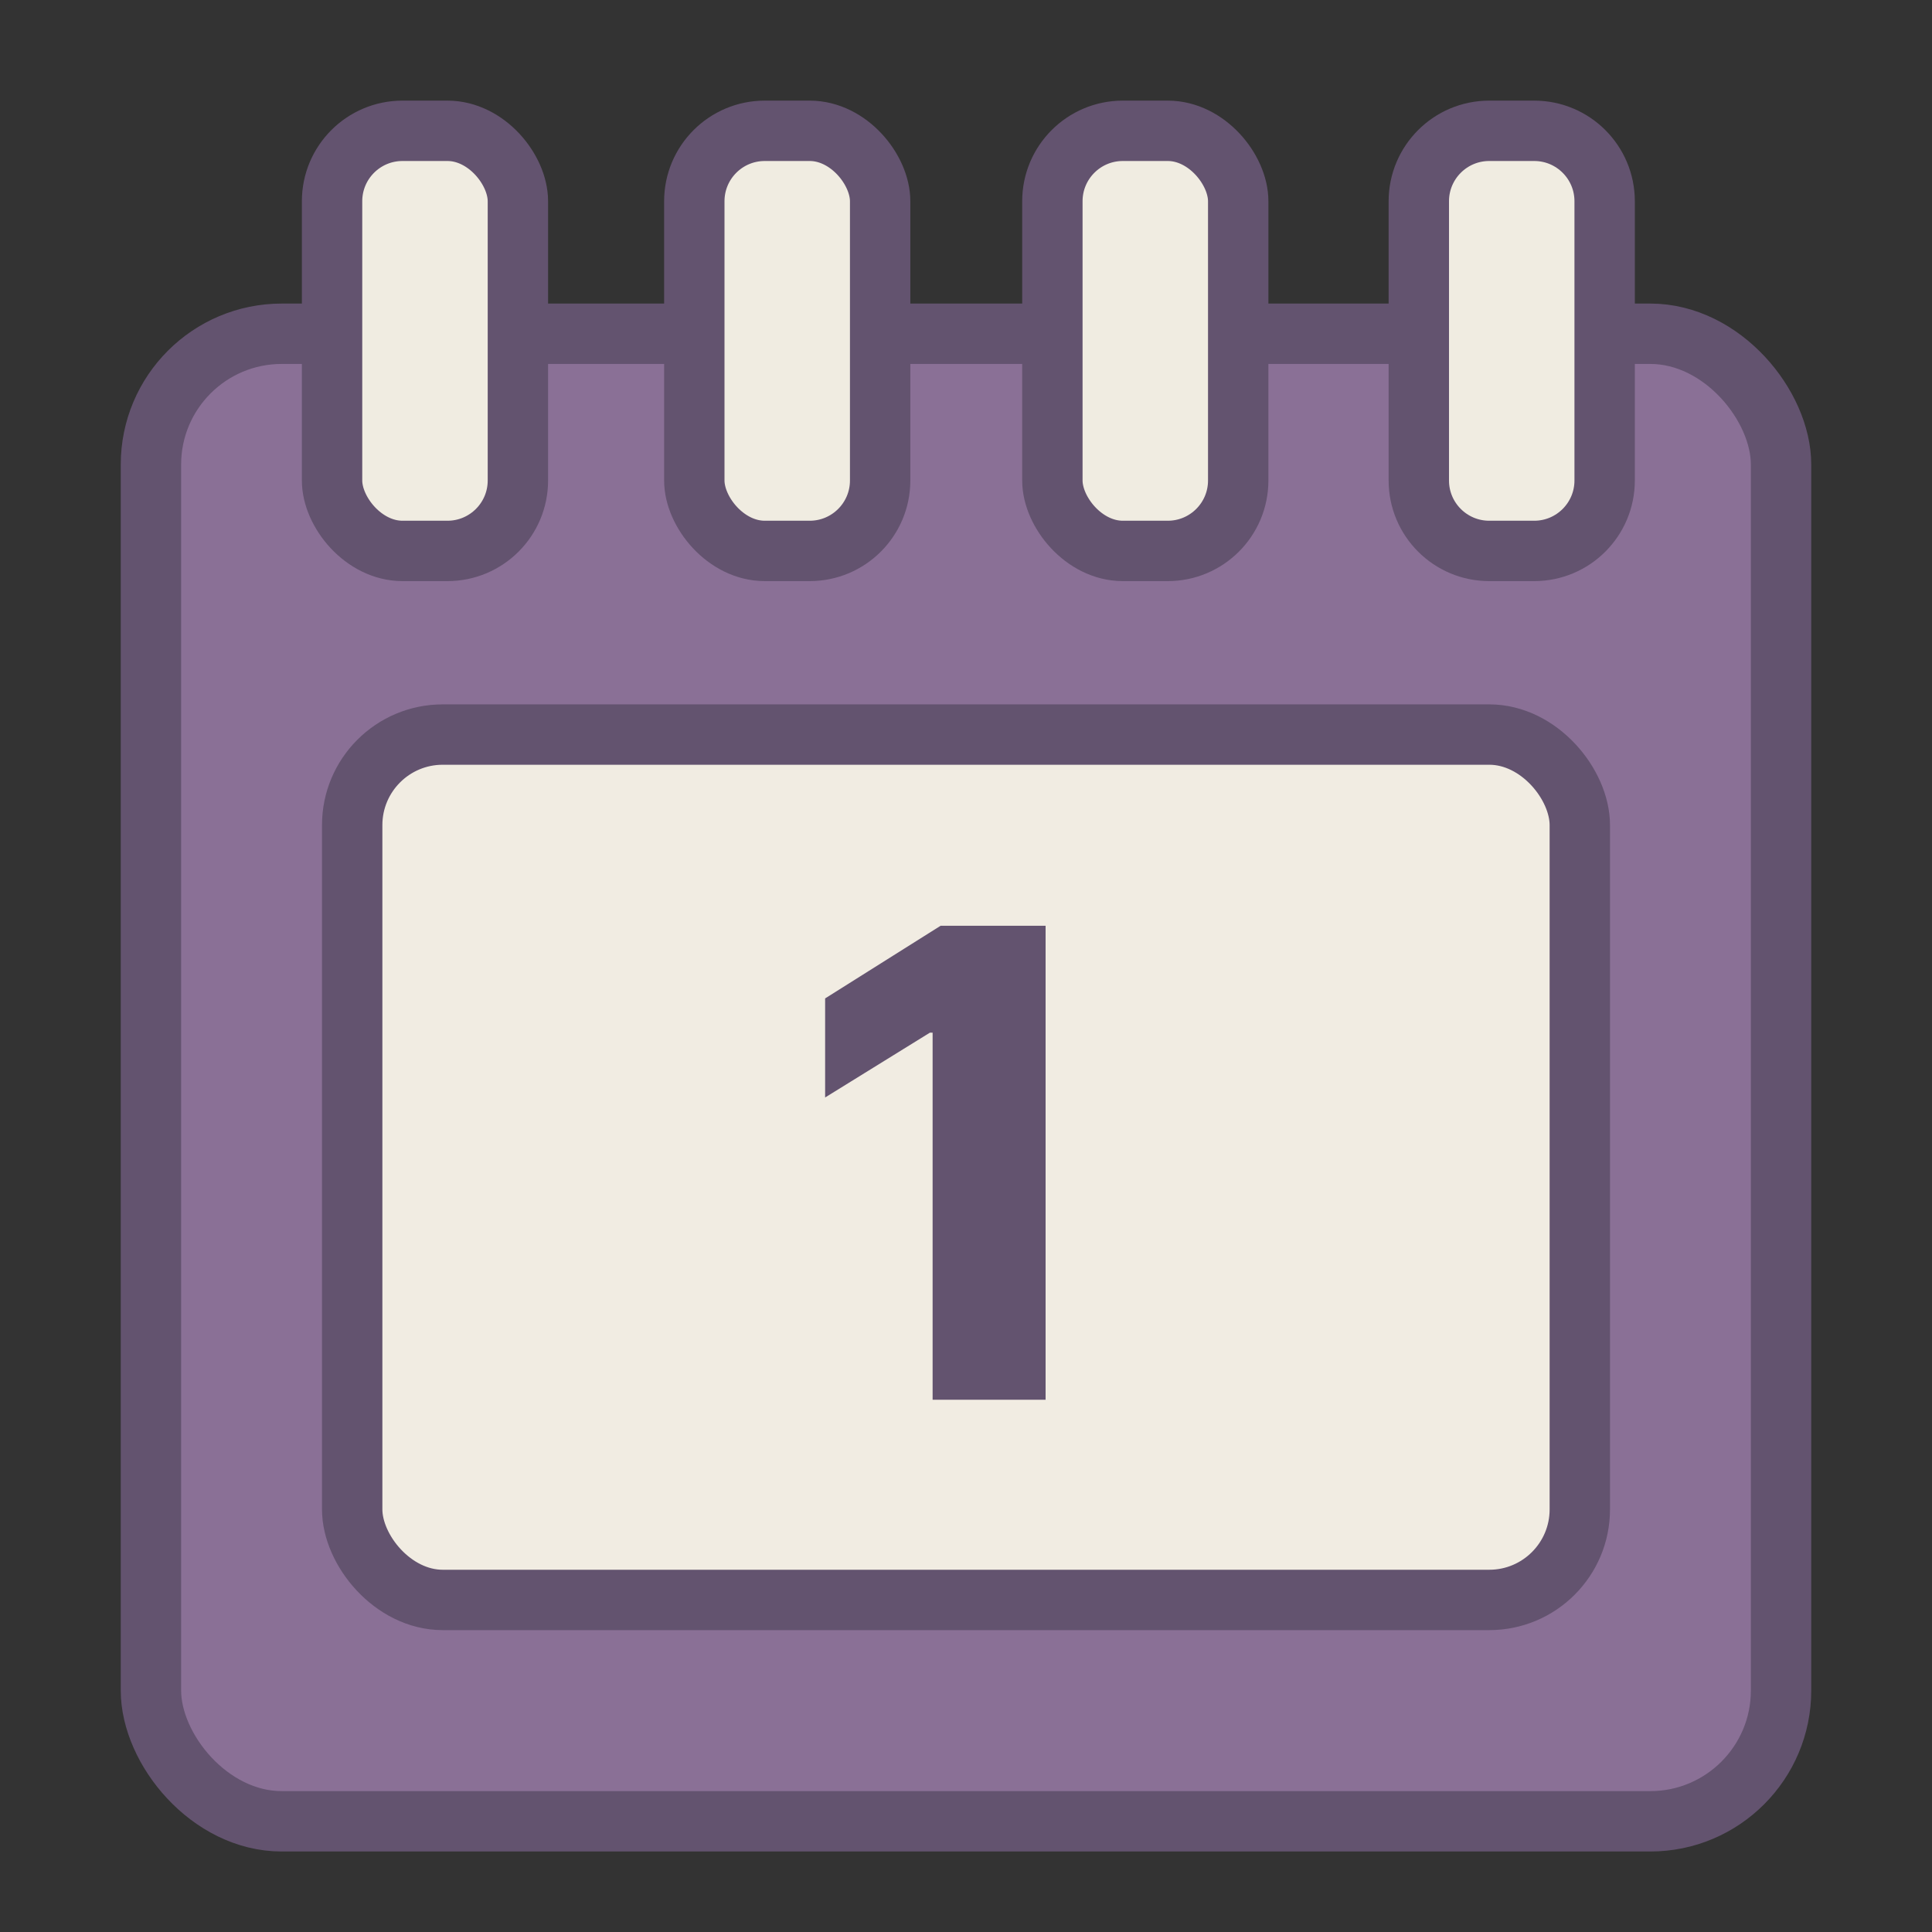 <svg width="96" height="96" viewBox="0 0 96 96" fill="none" xmlns="http://www.w3.org/2000/svg">
<rect x="0" y="0" width="96" height="96" fill="#333333" stroke="none"/>
<rect x="7.5" y="16.584" width="81" height="73.916" rx="6.5" fill="#8A7096" stroke="#63536F" stroke-width="3"/>
<rect x="17.5" y="36.5" width="61" height="43" rx="4.5" fill="#F1ECE2" stroke="#63536F" stroke-width="3"/>
<rect x="16.5" y="6.5" width="9.234" height="20.875" rx="3.5" fill="#F0ECE1" stroke="#63536F" stroke-width="3"/>
<rect x="52.292" y="6.5" width="9.234" height="20.875" rx="3.5" fill="#F0ECE1" stroke="#63536F" stroke-width="3"/>
<rect x="34.5" y="6.5" width="9.234" height="20.875" rx="3.5" fill="#F0ECE1" stroke="#63536F" stroke-width="3"/>
<path d="M74 6.5C72.067 6.5 70.5 8.067 70.5 10V23.875C70.5 25.808 72.067 27.375 74 27.375H76.234C78.167 27.375 79.734 25.808 79.734 23.875V10C79.734 8.067 78.167 6.5 76.234 6.5H74Z" fill="#F0ECE1" stroke="#63536F" stroke-width="3"/>
<path d="M51.955 46V69.553H46.341V51.313H46.205L41 54.533V49.611L46.739 46H51.955Z" fill="#63536F"/>
</svg>

